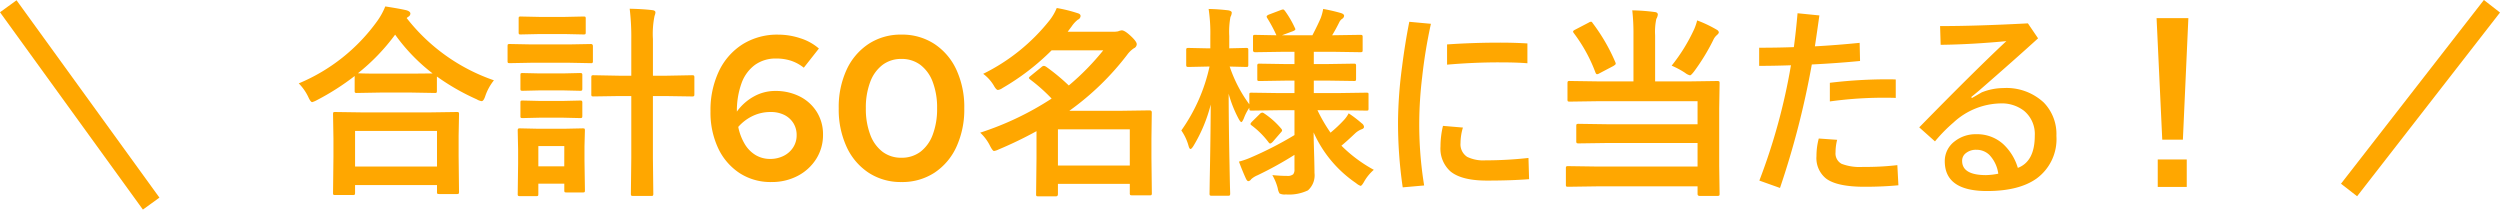 <svg xmlns="http://www.w3.org/2000/svg" width="367.399" height="30.801" viewBox="0 0 367.399 30.801">
  <g id="campaign-catch" transform="translate(-503.285 -12652.579)">
    <path id="パス_13550" data-name="パス 13550" d="M-136.9,2.241h-2.549q-.234,0-.278-.059a.5.5,0,0,1-.044-.264l.059-5.332V-6.006l-.059-3.633q0-.234.059-.278a.5.5,0,0,1,.264-.044l4.116.059h9.609l4.1-.059a.534.534,0,0,1,.322.059.5.5,0,0,1,.044.264l-.059,3.179v2.944l.059,5.288q0,.234-.073.278a.547.547,0,0,1-.278.044h-2.549q-.249,0-.293-.059a.5.5,0,0,1-.044-.264v-1h-12.041V1.919q0,.234-.073.278A.591.591,0,0,1-136.9,2.241Zm.366-9.419v5.229h12.041V-7.178Zm20.405-7.441a7.631,7.631,0,0,0-1.26,2.285q-.249.776-.542.776a1.848,1.848,0,0,1-.718-.264,33.15,33.15,0,0,1-5.859-3.354v2.095q0,.234-.059.278a.458.458,0,0,1-.264.044l-3.384-.059h-4.658l-3.384.059a.464.464,0,0,1-.293-.059.5.5,0,0,1-.044-.264v-2.168a36.407,36.407,0,0,1-5.552,3.545,3.454,3.454,0,0,1-.688.293q-.234,0-.571-.747a7.26,7.26,0,0,0-1.406-2.007,26.992,26.992,0,0,0,11.543-9.17,10.269,10.269,0,0,0,1.172-2.139q2.183.337,3.149.571.542.176.542.483a.543.543,0,0,1-.293.454,1.2,1.2,0,0,0-.249.205A27.654,27.654,0,0,0-116.128-14.619Zm-19.98-1.04q.718.059,3.237.059h4.658l3.076-.029a27,27,0,0,1-5.508-5.7A29.757,29.757,0,0,1-136.109-15.659Zm39.932-9.478q2.007.044,3.3.205.483.044.483.337a1.1,1.1,0,0,1-.059.308q-.073.22-.088.293a13.164,13.164,0,0,0-.22,3.325v5.376h1.919l3.809-.073q.264,0,.322.073A.591.591,0,0,1-86.67-15v2.432q0,.234-.073.278a.591.591,0,0,1-.293.044l-3.809-.059h-1.919v9.067l.059,5.244a.534.534,0,0,1-.059.322A.382.382,0,0,1-93,2.373h-2.71q-.205,0-.249-.073A.591.591,0,0,1-96,2.007l.059-5.215v-9.1h-1.685l-3.838.059q-.264,0-.308-.059a.5.5,0,0,1-.044-.264V-15a.534.534,0,0,1,.059-.322.591.591,0,0,1,.293-.044l3.838.073h1.685V-20.61A34.844,34.844,0,0,0-96.177-25.137Zm-6.577,26.675q0,.234-.059.278a.547.547,0,0,1-.278.044h-2.373q-.234,0-.278-.059a.5.5,0,0,1-.044-.264V.571H-109.6V2.065q0,.249-.059.293a.547.547,0,0,1-.278.044h-2.329a.534.534,0,0,1-.322-.059.547.547,0,0,1-.044-.278l.059-4.5V-4.409l-.059-2.812q0-.249.073-.293a.591.591,0,0,1,.293-.044l2.725.059h3.691l2.754-.059q.249,0,.293.059a.547.547,0,0,1,.044.278l-.059,2.3v2.139Zm-3.032-6.489H-109.6v2.974h3.809Zm-4.819-14.941h5.508l3.223-.059q.293,0,.293.322v2.139a.5.5,0,0,1-.059.308.382.382,0,0,1-.234.044L-105.1-17.2h-5.508l-3.179.059q-.249,0-.293-.059a.646.646,0,0,1-.044-.293v-2.139q0-.234.059-.278a.547.547,0,0,1,.278-.044Zm1.157-4.043h3.75l2.71-.059q.264,0,.308.059a.5.5,0,0,1,.044.264v1.992q0,.234-.059.278a.591.591,0,0,1-.293.044l-2.71-.059h-3.75l-2.725.059q-.234,0-.278-.059a.5.5,0,0,1-.044-.264v-1.992q0-.234.059-.278a.5.5,0,0,1,.264-.044Zm.1,8.306h3.325l2.52-.059q.264,0,.308.059a.4.4,0,0,1,.059.264V-13.4q0,.234-.073.278a.591.591,0,0,1-.293.044l-2.52-.059h-3.325l-2.549.059q-.249,0-.293-.059a.5.5,0,0,1-.044-.264v-1.963q0-.234.059-.278a.547.547,0,0,1,.278-.044Zm0,4.043h3.325l2.52-.059q.264,0,.308.059a.4.4,0,0,1,.059.264V-9.39q0,.234-.073.278a.591.591,0,0,1-.293.044l-2.52-.059h-3.325l-2.549.059q-.249,0-.293-.059a.5.5,0,0,1-.044-.264v-1.934q0-.234.059-.278a.547.547,0,0,1,.278-.044ZM-75.356.33a8.33,8.33,0,0,1-4.68-1.32,8.876,8.876,0,0,1-3.135-3.645A12.3,12.3,0,0,1-84.3-10.05a13.29,13.29,0,0,1,1.245-5.925,9.49,9.49,0,0,1,3.48-3.945,9.6,9.6,0,0,1,5.235-1.41,10.281,10.281,0,0,1,3.27.54,7.644,7.644,0,0,1,2.7,1.5l-2.22,2.82a6.072,6.072,0,0,0-1.86-1.02,6.894,6.894,0,0,0-2.19-.33,5.193,5.193,0,0,0-3.12.93,5.751,5.751,0,0,0-1.965,2.655,12.006,12.006,0,0,0-.7,4.215,7.545,7.545,0,0,1,2.52-2.235,6.406,6.406,0,0,1,3.09-.8,7.834,7.834,0,0,1,3.66.825,6.24,6.24,0,0,1,2.49,2.28,6.172,6.172,0,0,1,.9,3.315,6.54,6.54,0,0,1-.99,3.555,7.051,7.051,0,0,1-2.7,2.49A8.137,8.137,0,0,1-75.356.33Zm-.12-10.29a6.034,6.034,0,0,0-2.6.57,6.58,6.58,0,0,0-2.145,1.62,7.917,7.917,0,0,0,.945,2.5,4.66,4.66,0,0,0,1.6,1.635,4.094,4.094,0,0,0,2.13.57,4.339,4.339,0,0,0,1.995-.45,3.51,3.51,0,0,0,1.4-1.245,3.235,3.235,0,0,0,.51-1.785,3.288,3.288,0,0,0-.48-1.785,3.309,3.309,0,0,0-1.335-1.2A4.414,4.414,0,0,0-75.476-9.96ZM-56.246.33a8.591,8.591,0,0,1-4.815-1.365,9.054,9.054,0,0,1-3.24-3.81A13.1,13.1,0,0,1-65.456-10.5,13.075,13.075,0,0,1-64.3-16.17a9.072,9.072,0,0,1,3.24-3.8,8.591,8.591,0,0,1,4.815-1.365A8.644,8.644,0,0,1-51.4-19.965a9.072,9.072,0,0,1,3.24,3.8,13.075,13.075,0,0,1,1.155,5.67,13.1,13.1,0,0,1-1.155,5.655,9.054,9.054,0,0,1-3.24,3.81A8.644,8.644,0,0,1-56.246.33Zm0-3.57a4.545,4.545,0,0,0,2.79-.87,5.564,5.564,0,0,0,1.815-2.52A10.6,10.6,0,0,0-51-10.5a10.572,10.572,0,0,0-.645-3.885,5.57,5.57,0,0,0-1.815-2.505,4.545,4.545,0,0,0-2.79-.87,4.5,4.5,0,0,0-2.76.87,5.57,5.57,0,0,0-1.815,2.505,10.572,10.572,0,0,0-.645,3.885,10.6,10.6,0,0,0,.645,3.87,5.564,5.564,0,0,0,1.815,2.52A4.5,4.5,0,0,0-56.246-3.24Zm12.019-12.331a28.5,28.5,0,0,0,9.785-7.9,7.623,7.623,0,0,0,1.025-1.772,21.328,21.328,0,0,1,3.076.762q.425.117.425.41a.612.612,0,0,1-.4.542,4.252,4.252,0,0,0-.894.967l-.6.806h6.548a3.937,3.937,0,0,0,.864-.059,1.793,1.793,0,0,1,.542-.146q.41,0,1.26.776.937.864.938,1.26a.688.688,0,0,1-.425.6,3.874,3.874,0,0,0-.981.952,39.851,39.851,0,0,1-8.5,8.232h7.705l4.072-.059q.337,0,.337.293L-19.5-6.035v2.769l.059,5.215a.464.464,0,0,1-.059.293.5.5,0,0,1-.264.044h-2.563q-.249,0-.308-.073a.458.458,0,0,1-.044-.264V.6H-33.242V2.095q0,.337-.293.337h-2.593q-.234,0-.278-.059a.547.547,0,0,1-.044-.278l.059-5.3v-3.94a58.433,58.433,0,0,1-5.552,2.681,2.347,2.347,0,0,1-.688.234q-.205,0-.6-.776a6.621,6.621,0,0,0-1.436-1.919,43.957,43.957,0,0,0,10.5-5.01A25.124,25.124,0,0,0-37.3-14.722q-.205-.161-.205-.249t.249-.293l1.582-1.289a.627.627,0,0,1,.366-.19.873.873,0,0,1,.352.146,29.765,29.765,0,0,1,3.311,2.739,36.794,36.794,0,0,0,5.068-5.171h-7.588a35,35,0,0,1-7.207,5.537,1.565,1.565,0,0,1-.688.293q-.249,0-.63-.688A5.922,5.922,0,0,0-44.228-15.571ZM-22.68-7.412H-33.242v5.317H-22.68ZM-.707-10.225l-4.072.059q-.249,0-.293-.059a.5.5,0,0,1-.044-.264v-.1a7.248,7.248,0,0,0-.806,1.567q-.234.542-.366.542t-.4-.483a17.517,17.517,0,0,1-1.465-3.691q.015,5.054.132,10.605Q-8-.806-7.958,1.055q.029.85.029.952,0,.234-.073.293a.458.458,0,0,1-.264.044h-2.373q-.234,0-.278-.073a.458.458,0,0,1-.044-.264q0-.044.029-2.065.117-5.918.146-11a22.319,22.319,0,0,1-2.52,6.05q-.293.483-.454.483t-.293-.483a7.39,7.39,0,0,0-1.055-2.241,25.723,25.723,0,0,0,4.146-9.39H-11.3l-2.754.059q-.234,0-.293-.073a.591.591,0,0,1-.044-.293v-2.065a.534.534,0,0,1,.059-.322.547.547,0,0,1,.278-.044l2.754.059h.454v-1.772a24.052,24.052,0,0,0-.249-4.014,28.975,28.975,0,0,1,2.915.205q.483.1.483.337a1.419,1.419,0,0,1-.19.63,11.784,11.784,0,0,0-.176,2.813v1.8l2.49-.059q.22,0,.264.073a.591.591,0,0,1,.044.293v2.065a.534.534,0,0,1-.059.322.464.464,0,0,1-.249.044L-8-16.641a20.027,20.027,0,0,0,2.886,5.552V-12.48q0-.234.059-.278A.547.547,0,0,1-4.78-12.8l4.072.059H1.519v-1.831H.128l-3.75.059q-.234,0-.278-.059a.5.5,0,0,1-.044-.264V-16.7a.534.534,0,0,1,.059-.322.5.5,0,0,1,.264-.044l3.75.059H1.519v-1.8h-1.8l-3.97.059q-.322,0-.322-.293v-1.934q0-.234.059-.278a.5.5,0,0,1,.264-.044l3.12.059A21.491,21.491,0,0,0-2.48-23.76a.5.5,0,0,1-.088-.234q0-.132.308-.278l1.816-.688a1.2,1.2,0,0,1,.293-.073q.1,0,.278.22a14.5,14.5,0,0,1,1.436,2.461.585.585,0,0,1,.088.234q0,.132-.352.278l-1.611.6H4.156q.82-1.582,1.23-2.549a7.432,7.432,0,0,0,.352-1.318,26.355,26.355,0,0,1,2.593.6q.483.146.483.41a.566.566,0,0,1-.308.454,1.336,1.336,0,0,0-.425.542q-.557,1.113-1.025,1.86h.19l3.926-.059q.264,0,.308.059a.4.4,0,0,1,.059.264v1.934q0,.205-.073.249a.591.591,0,0,1-.293.044l-3.926-.059H4.361v1.8H6.5l3.75-.059q.234,0,.278.073a.591.591,0,0,1,.044.293v1.86q0,.234-.059.278a.5.5,0,0,1-.264.044L6.5-14.575H4.361v1.831H8.023l4.043-.059q.264,0,.308.059a.657.657,0,0,1,.029.264v1.992a.5.5,0,0,1-.044.278.54.54,0,0,1-.293.044l-4.043-.059H4.9a23.109,23.109,0,0,0,1.919,3.3,19.7,19.7,0,0,0,1.919-1.8,4.566,4.566,0,0,0,.747-1.04,17.241,17.241,0,0,1,1.919,1.465.741.741,0,0,1,.337.513q0,.264-.4.381a3.046,3.046,0,0,0-.894.571Q9.239-5.684,8.419-5.01a20.77,20.77,0,0,0,4.761,3.545A6.613,6.613,0,0,0,11.744.293q-.337.6-.513.6a2.136,2.136,0,0,1-.659-.4,17.756,17.756,0,0,1-6.24-7.456q.015,1.289.088,3.647Q4.463-1.655,4.463-1A2.957,2.957,0,0,1,3.5,1.553a6.445,6.445,0,0,1-3.267.6,1.606,1.606,0,0,1-.908-.146A2.083,2.083,0,0,1-.942,1.23,7.651,7.651,0,0,0-1.733-.688Q-.5-.571.406-.571a1.3,1.3,0,0,0,.923-.234,1.109,1.109,0,0,0,.19-.747V-3.662a52.879,52.879,0,0,1-5.435,3,3.238,3.238,0,0,0-.937.586.55.55,0,0,1-.41.278q-.161,0-.337-.337-.542-1.187-1.04-2.534a11.8,11.8,0,0,0,1.729-.6,52.2,52.2,0,0,0,6.431-3.3v-3.662ZM-4.765-7.983q-.176-.117-.176-.22t.205-.322l1.143-1.128a.654.654,0,0,1,.366-.22.534.534,0,0,1,.264.1A11.946,11.946,0,0,1-.414-7.5.434.434,0,0,1-.3-7.251q0,.117-.205.322L-1.674-5.581q-.249.249-.381.249-.1,0-.22-.161A12.528,12.528,0,0,0-4.765-7.983Zm28.11.059,2.93.249a8.094,8.094,0,0,0-.352,2.271A2.2,2.2,0,0,0,26.9-3.369a5.418,5.418,0,0,0,2.681.513,57.793,57.793,0,0,0,6.328-.352L36-.088Q33.35.117,29.791.117q-3.706,0-5.347-1.348a4.486,4.486,0,0,1-1.465-3.662A12.935,12.935,0,0,1,23.345-7.925Zm.6-8.994v-2.974q3.823-.264,7.852-.264,1.963,0,3.955.117v2.915q-1.523-.132-4.16-.132Q27.857-17.256,23.946-16.919Zm-2.373-6.006a74.047,74.047,0,0,0-1.289,7.852A58.024,58.024,0,0,0,19.859-8.7,55.9,55.9,0,0,0,20.577.835l-3.149.278a65.273,65.273,0,0,1-.688-9.873,64.174,64.174,0,0,1,.586-7.808q.454-3.574,1.069-6.65ZM51.163-24.9a28.043,28.043,0,0,1,3.3.249q.454.044.454.381a1.593,1.593,0,0,1-.22.63,8.969,8.969,0,0,0-.176,2.4v6.782h5.01l4.1-.059q.264,0,.322.073a.591.591,0,0,1,.044.293l-.059,3.662v8.452l.059,4.116q0,.205-.073.249a.591.591,0,0,1-.293.044H61.08q-.322,0-.322-.293V.967H45.875l-4.131.059q-.249,0-.293-.059A.5.5,0,0,1,41.407.7V-1.655a.5.5,0,0,1,.059-.308.547.547,0,0,1,.278-.044l4.131.059H60.757V-5.405H47.413L43.3-5.347q-.264,0-.308-.059a.4.4,0,0,1-.059-.264V-7.9q0-.234.073-.278a.591.591,0,0,1,.293-.044l4.116.059H60.757v-3.384H46.05l-4.072.059a.464.464,0,0,1-.293-.059.547.547,0,0,1-.044-.278v-2.344q0-.249.073-.308a.458.458,0,0,1,.264-.044l4.072.059h5.288V-21.24A30.69,30.69,0,0,0,51.163-24.9Zm5.786,8.13a25.734,25.734,0,0,0,3.325-5.391,8.148,8.148,0,0,0,.425-1.26,18.136,18.136,0,0,1,2.842,1.348q.337.176.337.425,0,.146-.308.41a2.023,2.023,0,0,0-.513.718,30.5,30.5,0,0,1-2.812,4.6q-.439.571-.6.571a1.866,1.866,0,0,1-.718-.366A12.479,12.479,0,0,0,56.949-16.772Zm-11.616-6.27a27.145,27.145,0,0,1,3.34,5.757.791.791,0,0,1,.059.234q0,.117-.366.337l-2.007,1.055a.964.964,0,0,1-.366.146q-.132,0-.234-.234a22.754,22.754,0,0,0-3.193-5.815.458.458,0,0,1-.1-.234q0-.117.322-.278L44.761-23.1a.837.837,0,0,1,.337-.132Q45.215-23.232,45.333-23.042Zm29.15,6.211q-2.52.088-4.673.088v-2.666q2.622,0,5.1-.088.322-2.417.542-4.98l3.208.322q-.4,2.856-.659,4.541,3.047-.161,6.577-.513l.059,2.666q-3.267.322-7.09.513A125,125,0,0,1,72.872,1.2L69.839.117A88.615,88.615,0,0,0,74.483-16.831ZM78.57-6.064l2.7.19a7.416,7.416,0,0,0-.234,1.831,1.728,1.728,0,0,0,.894,1.7,7.531,7.531,0,0,0,3.12.454,40.974,40.974,0,0,0,5.068-.264L90.274.806q-2.314.22-4.98.22-4.028,0-5.64-1.2a3.851,3.851,0,0,1-1.421-3.311A9.827,9.827,0,0,1,78.57-6.064ZM80.2-11.514v-2.739a70.98,70.98,0,0,1,8.6-.513q.732,0,1.084.029v2.71q-.352-.029-1.143-.029A57.549,57.549,0,0,0,80.2-11.514ZM96.4-22.588q5.361,0,12.905-.4l1.494,2.2q-3.281,2.988-8.7,7.705l-1.143.938.146.117,1.421-.82a8.617,8.617,0,0,1,3.149-.63,8.03,8.03,0,0,1,5.962,2.124,6.634,6.634,0,0,1,1.86,4.907,7.159,7.159,0,0,1-2.944,6.284q-2.578,1.816-7.251,1.816-6.211,0-6.211-4.38a3.607,3.607,0,0,1,1.465-2.93,4.975,4.975,0,0,1,3.179-1.04,5.712,5.712,0,0,1,3.94,1.45,7.787,7.787,0,0,1,2.153,3.5q2.49-.952,2.49-4.731a4.429,4.429,0,0,0-1.582-3.662,5.342,5.342,0,0,0-3.457-1.084,10.482,10.482,0,0,0-6.929,2.827,22.442,22.442,0,0,0-2.7,2.754L93.336-7.705q8.13-8.306,12.8-12.671-5.054.483-9.653.542ZM104.952-.894a4.953,4.953,0,0,0-1.318-2.769,2.708,2.708,0,0,0-1.9-.747,2.352,2.352,0,0,0-1.553.5,1.387,1.387,0,0,0-.542,1.128q0,2.095,3.516,2.095A10.42,10.42,0,0,0,104.952-.894ZM132.886-23.76,132.081-5.9h-3.032l-.835-17.856Zm-4.5,20.771h4.263V1.055h-4.263Z" transform="translate(692 12679)" fill="#ffa700"/>
    <line id="線_42" data-name="線 42" x2="21" y2="29" transform="translate(504.5 12653.5)" fill="none" stroke="#ffa700" stroke-width="3"/>
    <line id="線_43" data-name="線 43" y1="27" x2="21" transform="translate(848.5 12653.5)" fill="none" stroke="#ffa700" stroke-width="3"/>
  </g>
</svg>

